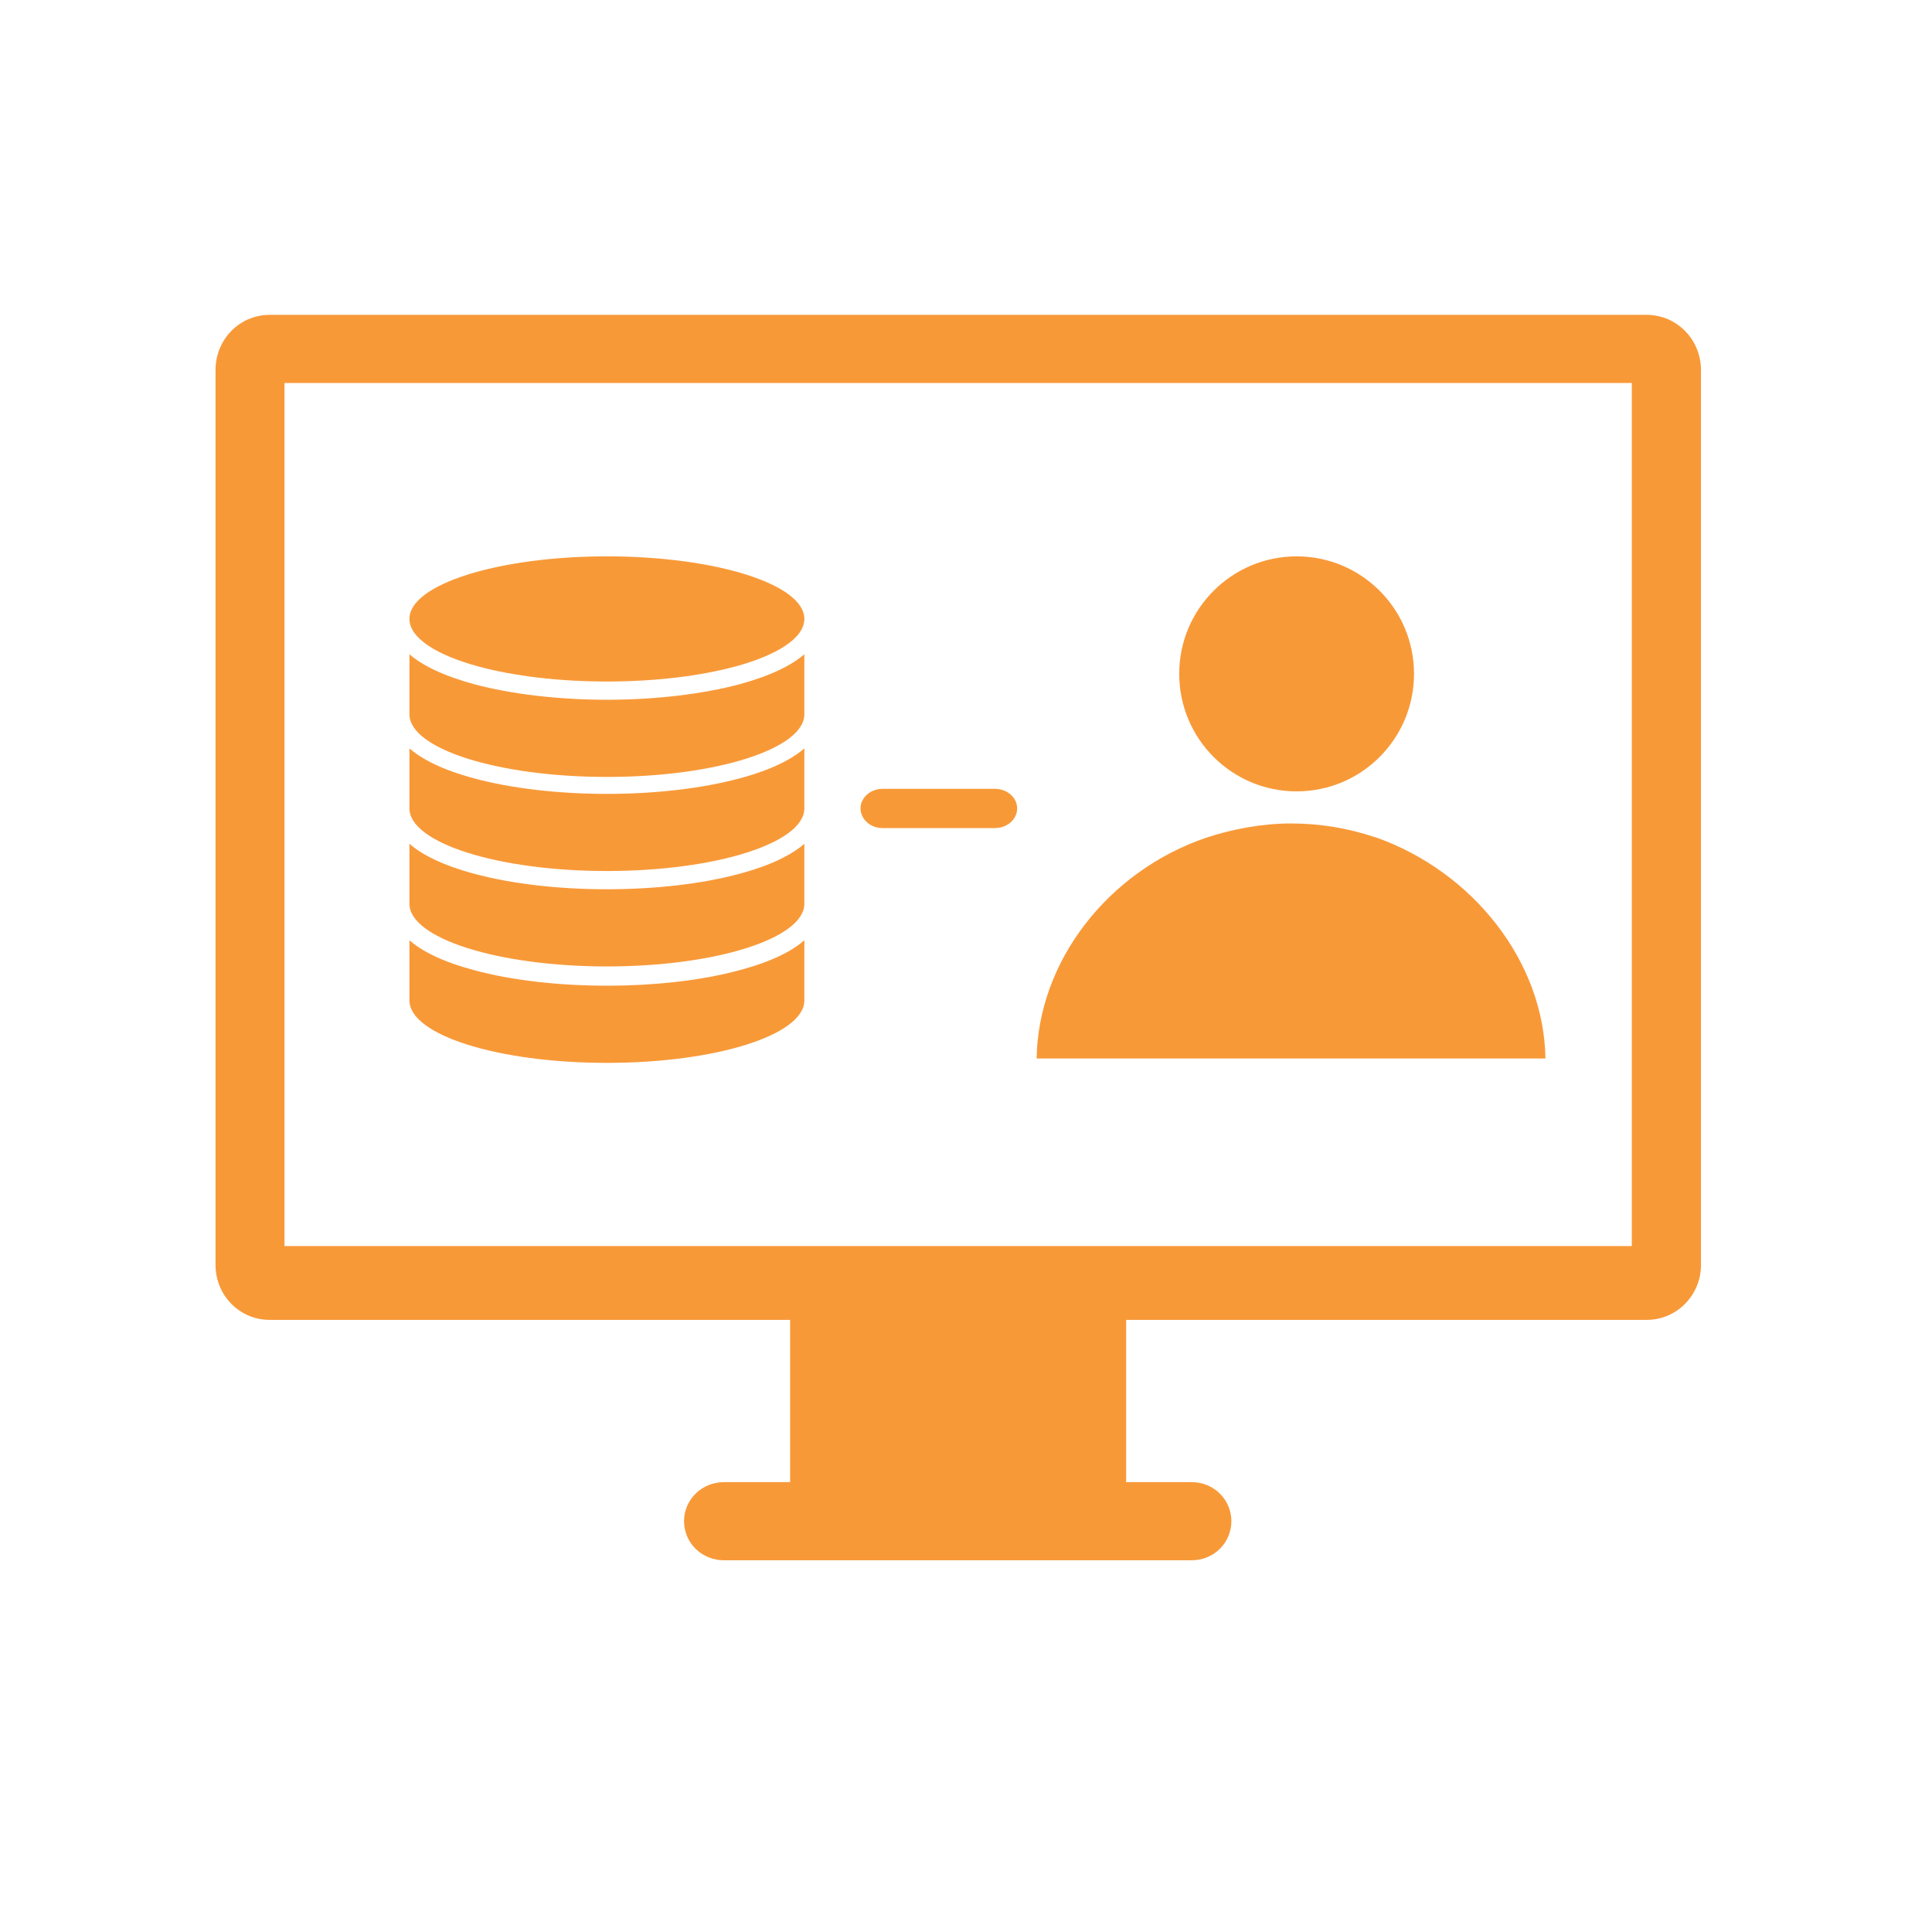 


<svg xmlns="http://www.w3.org/2000/svg" xmlns:xlink="http://www.w3.org/1999/xlink" width="48" zoomAndPan="magnify" viewBox="0 0 36 36" height="48" preserveAspectRatio="xMidYMid meet" version="1.0"><defs><clipPath id="id1"><path d="M 4 5.867 L 31.719 5.867 L 31.719 28.488 L 4 28.488 Z M 4 5.867 " clip-rule="nonzero"/></clipPath><clipPath id="id2"><path d="M 12.738 27.617 L 22.953 27.617 L 22.953 29.074 L 12.738 29.074 Z M 12.738 27.617 " clip-rule="nonzero"/></clipPath><clipPath id="id3"><path d="M 7 10.367 L 15 10.367 L 15 13 L 7 13 Z M 7 10.367 " clip-rule="nonzero"/></clipPath><clipPath id="id4"><path d="M 7 17 L 15 17 L 15 19.852 L 7 19.852 Z M 7 17 " clip-rule="nonzero"/></clipPath><clipPath id="id5"><path d="M 16.035 14.699 L 18.953 14.699 L 18.953 15.43 L 16.035 15.43 Z M 16.035 14.699 " clip-rule="nonzero"/></clipPath><clipPath id="id6"><path d="M 21.973 10.367 L 26.348 10.367 L 26.348 14.746 L 21.973 14.746 Z M 21.973 10.367 " clip-rule="nonzero"/></clipPath><clipPath id="id7"><path d="M 19.312 15.344 L 28.801 15.344 L 28.801 19.723 L 19.312 19.723 Z M 19.312 15.344 " clip-rule="nonzero"/></clipPath></defs><g clip-path="url(#id1)"><path fill="#F89938" d="M 5.023 5.867 C 4.465 5.867 4.016 6.324 4.016 6.895 L 4.016 23.57 C 4.016 24.137 4.465 24.594 5.023 24.594 L 14.723 24.594 L 14.723 27.746 L 13.621 27.746 C 13.418 27.746 13.254 27.91 13.254 28.117 C 13.254 28.324 13.418 28.488 13.621 28.488 L 22.086 28.488 C 22.289 28.488 22.453 28.324 22.453 28.117 C 22.453 27.91 22.289 27.746 22.086 27.746 L 20.984 27.746 L 20.984 24.594 L 30.684 24.594 C 31.242 24.594 31.695 24.137 31.695 23.57 L 31.695 6.895 C 31.695 6.324 31.242 5.867 30.684 5.867 Z M 5.301 7.137 L 30.406 7.137 L 30.406 23.219 L 5.301 23.219 Z M 5.301 7.137 " fill-opacity="1" fill-rule="nonzero"/></g><g clip-path="url(#id2)"><path fill="#F89938" d="M 13.492 27.617 L 22.199 27.617 C 22.398 27.617 22.59 27.691 22.727 27.828 C 22.867 27.965 22.945 28.152 22.945 28.344 C 22.945 28.539 22.867 28.727 22.727 28.863 C 22.59 29 22.398 29.074 22.199 29.074 L 13.492 29.074 C 13.297 29.074 13.105 29 12.965 28.863 C 12.824 28.727 12.746 28.539 12.746 28.344 C 12.746 28.152 12.824 27.965 12.965 27.828 C 13.105 27.691 13.297 27.617 13.492 27.617 " fill-opacity="1" fill-rule="nonzero"/></g><g clip-path="url(#id3)"><path fill="#F89938" d="M 8.926 12.422 C 9.566 12.594 10.398 12.699 11.309 12.699 C 12.219 12.699 13.051 12.594 13.691 12.422 C 14.488 12.207 14.988 11.887 14.988 11.531 C 14.988 10.891 13.344 10.367 11.309 10.367 C 9.277 10.367 7.629 10.891 7.629 11.531 C 7.629 11.887 8.129 12.207 8.926 12.422 " fill-opacity="1" fill-rule="nonzero"/></g><path fill="#F89938" d="M 11.309 14.477 C 13.344 14.477 14.988 13.953 14.988 13.309 L 14.988 12.191 C 14.758 12.391 14.379 12.586 13.781 12.75 C 13.09 12.934 12.211 13.039 11.309 13.039 C 10.406 13.039 9.527 12.934 8.836 12.75 C 8.238 12.586 7.859 12.391 7.629 12.191 L 7.629 13.309 C 7.629 13.953 9.277 14.477 11.309 14.477 " fill-opacity="1" fill-rule="nonzero"/><path fill="#F89938" d="M 11.309 16.23 C 13.344 16.23 14.988 15.707 14.988 15.062 L 14.988 13.945 C 14.758 14.145 14.379 14.344 13.781 14.504 C 13.09 14.691 12.211 14.793 11.309 14.793 C 10.406 14.793 9.527 14.691 8.836 14.504 C 8.238 14.344 7.859 14.145 7.629 13.945 L 7.629 15.062 C 7.629 15.707 9.277 16.23 11.309 16.23 " fill-opacity="1" fill-rule="nonzero"/><path fill="#F89938" d="M 11.309 18.008 C 13.344 18.008 14.988 17.484 14.988 16.84 L 14.988 15.723 C 14.758 15.922 14.379 16.121 13.781 16.281 C 13.09 16.469 12.211 16.57 11.309 16.57 C 10.406 16.57 9.527 16.469 8.836 16.281 C 8.238 16.121 7.859 15.922 7.629 15.723 L 7.629 16.84 C 7.629 17.484 9.277 18.008 11.309 18.008 " fill-opacity="1" fill-rule="nonzero"/><g clip-path="url(#id4)"><path fill="#F89938" d="M 11.309 19.805 C 13.344 19.805 14.988 19.285 14.988 18.641 L 14.988 17.52 C 14.758 17.723 14.379 17.918 13.781 18.078 C 13.09 18.266 12.211 18.367 11.309 18.367 C 10.406 18.367 9.527 18.266 8.836 18.078 C 8.238 17.918 7.859 17.723 7.629 17.52 L 7.629 18.641 C 7.629 19.285 9.277 19.805 11.309 19.805 " fill-opacity="1" fill-rule="nonzero"/></g><g clip-path="url(#id5)"><path fill="#F89938" d="M 16.445 14.699 L 18.539 14.699 C 18.77 14.699 18.953 14.863 18.953 15.062 C 18.953 15.266 18.77 15.43 18.539 15.43 L 16.445 15.43 C 16.219 15.43 16.035 15.266 16.035 15.062 C 16.035 14.863 16.219 14.699 16.445 14.699 " fill-opacity="1" fill-rule="nonzero"/></g><g clip-path="url(#id6)"><path fill="#F89938" d="M 24.16 10.367 C 22.953 10.367 21.973 11.348 21.973 12.555 C 21.973 13.766 22.953 14.746 24.16 14.746 C 25.371 14.746 26.348 13.766 26.348 12.555 C 26.348 11.348 25.371 10.367 24.16 10.367 " fill-opacity="1" fill-rule="nonzero"/></g><g clip-path="url(#id7)"><path fill="#F89938" d="M 22.477 15.609 C 22.961 15.449 23.516 15.344 24.059 15.344 C 24.602 15.344 25.121 15.434 25.602 15.594 C 25.613 15.598 25.625 15.598 25.633 15.602 C 27.441 16.238 28.77 17.914 28.797 19.723 L 19.316 19.723 C 19.344 17.906 20.652 16.23 22.477 15.609 " fill-opacity="1" fill-rule="nonzero"/></g></svg>